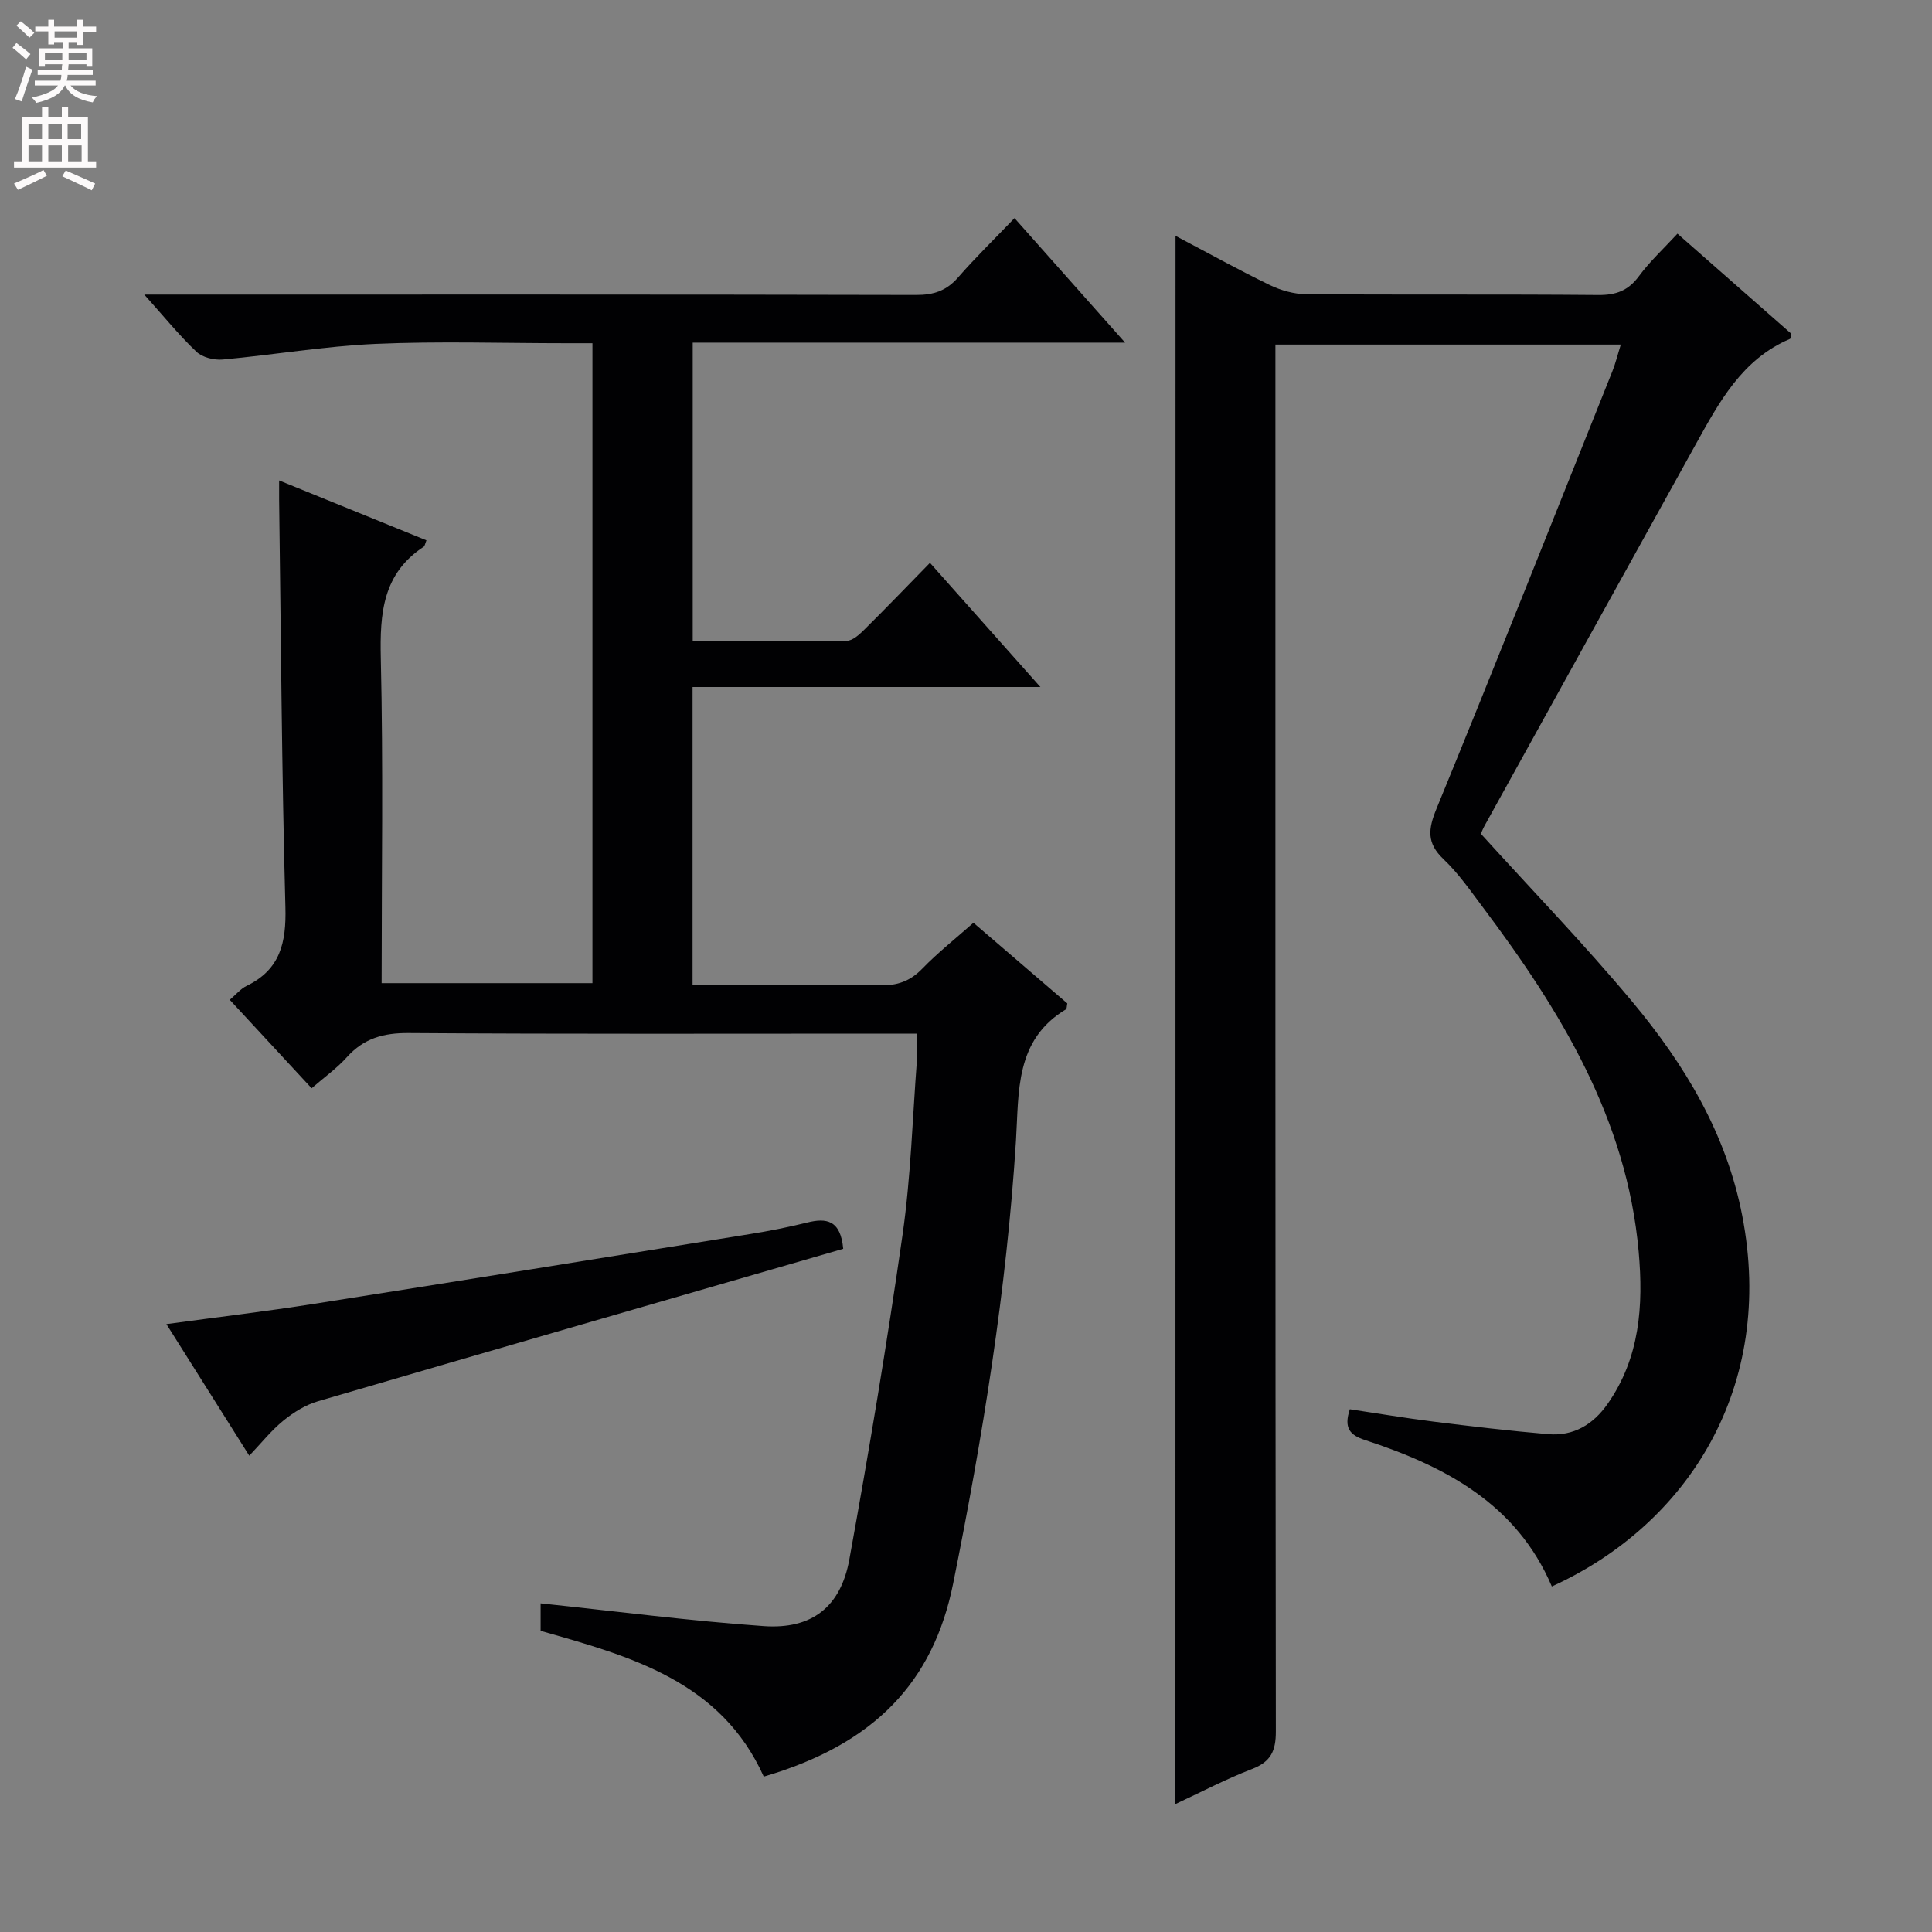 <svg enable-background="new 0 0 400 400" viewBox="0 0 400 400" xmlns="http://www.w3.org/2000/svg"><rect x="0" y="0" width="400" height="400" fill="#808080" stroke="none"/><g fill="#010103"><path d="m189.85 214c-2.2 0-3.99 0-5.77 0-33.16 0-66.32.11-99.47-.12-5.22-.04-9.28 1.09-12.78 4.98-2.09 2.33-4.7 4.18-7.31 6.45-5.66-6.12-11.17-12.07-16.95-18.31 1.28-1.08 2.24-2.28 3.48-2.88 6.98-3.37 8.24-8.97 8.04-16.29-.76-28.13-.92-56.27-1.3-84.41-.01-.98 0-1.96 0-3.95 10.52 4.28 20.51 8.34 30.5 12.4-.31.76-.35 1.18-.56 1.32-8.5 5.57-9.1 13.78-8.89 23.05.52 22.3.17 44.62.17 67.31h43.65c0-44.04 0-87.94 0-132.49-1.9 0-3.67 0-5.44 0-13.16 0-26.35-.44-39.48.14-10.57.47-21.07 2.28-31.63 3.24-1.79.16-4.2-.43-5.44-1.61-3.57-3.39-6.69-7.25-10.8-11.84h6.35c51.15 0 102.31-.04 153.46.08 3.64.01 6.29-.88 8.69-3.64 3.59-4.12 7.53-7.95 11.67-12.27 7.74 8.71 14.95 16.84 22.9 25.78-30.45 0-59.81 0-89.52 0v61.84c10.66 0 21.27.08 31.87-.1 1.23-.02 2.61-1.28 3.61-2.27 4.5-4.45 8.88-9.01 13.64-13.88 7.51 8.45 14.74 16.59 22.86 25.71-24.7 0-48.2 0-72.01 0v61.68h11.24c9.16 0 18.33-.16 27.49.08 3.6.09 6.29-.83 8.82-3.44 3.23-3.33 6.91-6.24 10.6-9.51 6.51 5.59 13.03 11.19 19.43 16.69-.13.65-.1 1.12-.27 1.22-10.62 6.37-9.72 17.1-10.36 27.27-1.95 30.88-6.89 61.29-13 91.62-4.11 20.42-16.29 33.27-39.21 39.98-8.89-19.76-27.53-24.89-46.2-30.18 0-2.18 0-4.25 0-5.69 15.56 1.63 30.84 3.63 46.19 4.71 9.96.7 15.94-3.95 17.73-13.82 4.06-22.35 7.81-44.76 11.02-67.25 1.71-11.98 2.06-24.16 2.98-36.25.11-1.6 0-3.22 0-5.35z"/><path d="m243.38 48.83c6.61 3.48 12.97 7.01 19.5 10.18 2.29 1.11 5 1.88 7.53 1.9 20.16.15 40.33-.01 60.49.17 3.69.03 6.21-.9 8.43-3.91 2.25-3.05 5.09-5.67 7.97-8.79 7.99 7.03 15.82 13.91 23.58 20.73-.13.5-.12.99-.29 1.06-9.92 4.21-14.65 13.08-19.49 21.8-14.61 26.32-29.17 52.66-43.74 79-.39.71-.68 1.48-.76 1.66 10.67 11.77 21.45 22.9 31.35 34.77 10.82 12.97 19.45 27.22 22.76 44.29 6.88 35.42-11.13 63.9-39.42 76.77-7.3-17.14-22.13-24.9-38.67-30.31-3.13-1.02-4.45-2.47-3.15-6.38 5.67.85 11.47 1.83 17.3 2.56 7.91.99 15.82 1.92 23.76 2.6 5.26.45 9.33-2.01 12.3-6.26 6.7-9.56 7.43-20.38 6.44-31.51-2.44-27.49-16.17-49.89-32.2-71.24-2.6-3.46-5.1-7.09-8.21-10.04-3.52-3.34-3.18-6.22-1.45-10.44 12.33-30.11 24.33-60.35 36.41-90.56.67-1.67 1.09-3.44 1.75-5.54-23.83 0-47.24 0-71.51 0v6.15c0 93.66-.03 187.32.09 280.98.01 4.07-1.05 6.3-4.94 7.79-5.36 2.06-10.47 4.75-15.85 7.25.02-108.43.02-216.17.02-324.68z"/><path d="m174.58 258.55c-36.16 10.47-72.46 20.94-108.73 31.56-2.57.75-5.06 2.29-7.15 3.99-2.54 2.06-4.61 4.69-7.09 7.29-5.82-9.24-11.28-17.92-17.16-27.25 10.64-1.45 20.63-2.63 30.55-4.19 30.15-4.74 60.28-9.61 90.41-14.47 3.92-.63 7.84-1.41 11.69-2.36 3.98-1 6.93-.56 7.48 5.43z"/></g><path d="m2.6 9.9.8-1c.9.7 1.9 1.4 2.9 2.3l-.9 1.1c-1.1-1-2-1.8-2.8-2.4zm.5 10.6c.9-2.1 1.6-4.3 2.3-6.7.4.2.8.4 1.3.6-.7 2.1-1.5 4.3-2.2 6.6zm.3-15.2.9-.9c1 .8 2 1.6 2.8 2.4l-1 1c-.9-.9-1.8-1.7-2.7-2.5zm12.6-1.2h1.2v1.4h2.7v1.1h-2.7v2.7h-1.2v-.6h-1.8v1.3h4.9v3.8h-1.2v-.5h-3.7c0 .4-.1.9-.1 1.2h5.1v1h-5.2c0 .5-.1.9-.2 1.2h6v1h-5.2c1.1 1.3 2.9 2 5.5 2.2-.4.4-.7.8-.9 1.3-2.9-.5-4.8-1.6-5.7-3.5h-.1c-.8 1.7-2.7 2.9-5.9 3.6-.2-.4-.6-.8-.9-1.1 2.8-.6 4.6-1.4 5.4-2.5h-4.8v-1h5.3c.1-.3.2-.7.2-1.2h-4.9v-1h5c0-.4 0-.8.1-1.2h-3.6v.5h-1.2v-3.8h4.9v-1.3h-1.8v.5h-1.2v-2.7h-2.7v-1h2.7v-1.4h1.2v1.4h4.8zm-6.7 8.3h3.6c0-.4 0-.9 0-1.4h-3.6zm1.9-4.6h4.8v-1.3h-4.7v1.3zm6.7 3.2h-3.7v1.4h3.7z" fill="#fcfafa"/><path d="m8.7 22.1h1.3v2.2h2.8v-2.2h1.3v2.2h4.1v9.1h1.7v1.3h-17v-1.3h1.7v-9.1h4.1zm.3 13.1.7 1.2c-1.8.9-3.8 1.9-6 2.9-.2-.4-.5-.8-.8-1.3 2.3-1 4.4-1.9 6.1-2.8zm-3.1-6.4h2.8v-3.2h-2.8zm0 4.6h2.8v-3.3h-2.8zm4.1-4.6h2.8v-3.2h-2.8zm0 4.6h2.8v-3.3h-2.8zm3.6 1.9c2.1.9 4.1 1.8 6.1 2.7l-.7 1.4c-2.2-1.1-4.2-2-6.1-2.9zm3.2-9.7h-2.8v3.2h2.8zm-2.7 7.8h2.8v-3.3h-2.8z" fill="#fcfafa"/></svg>
